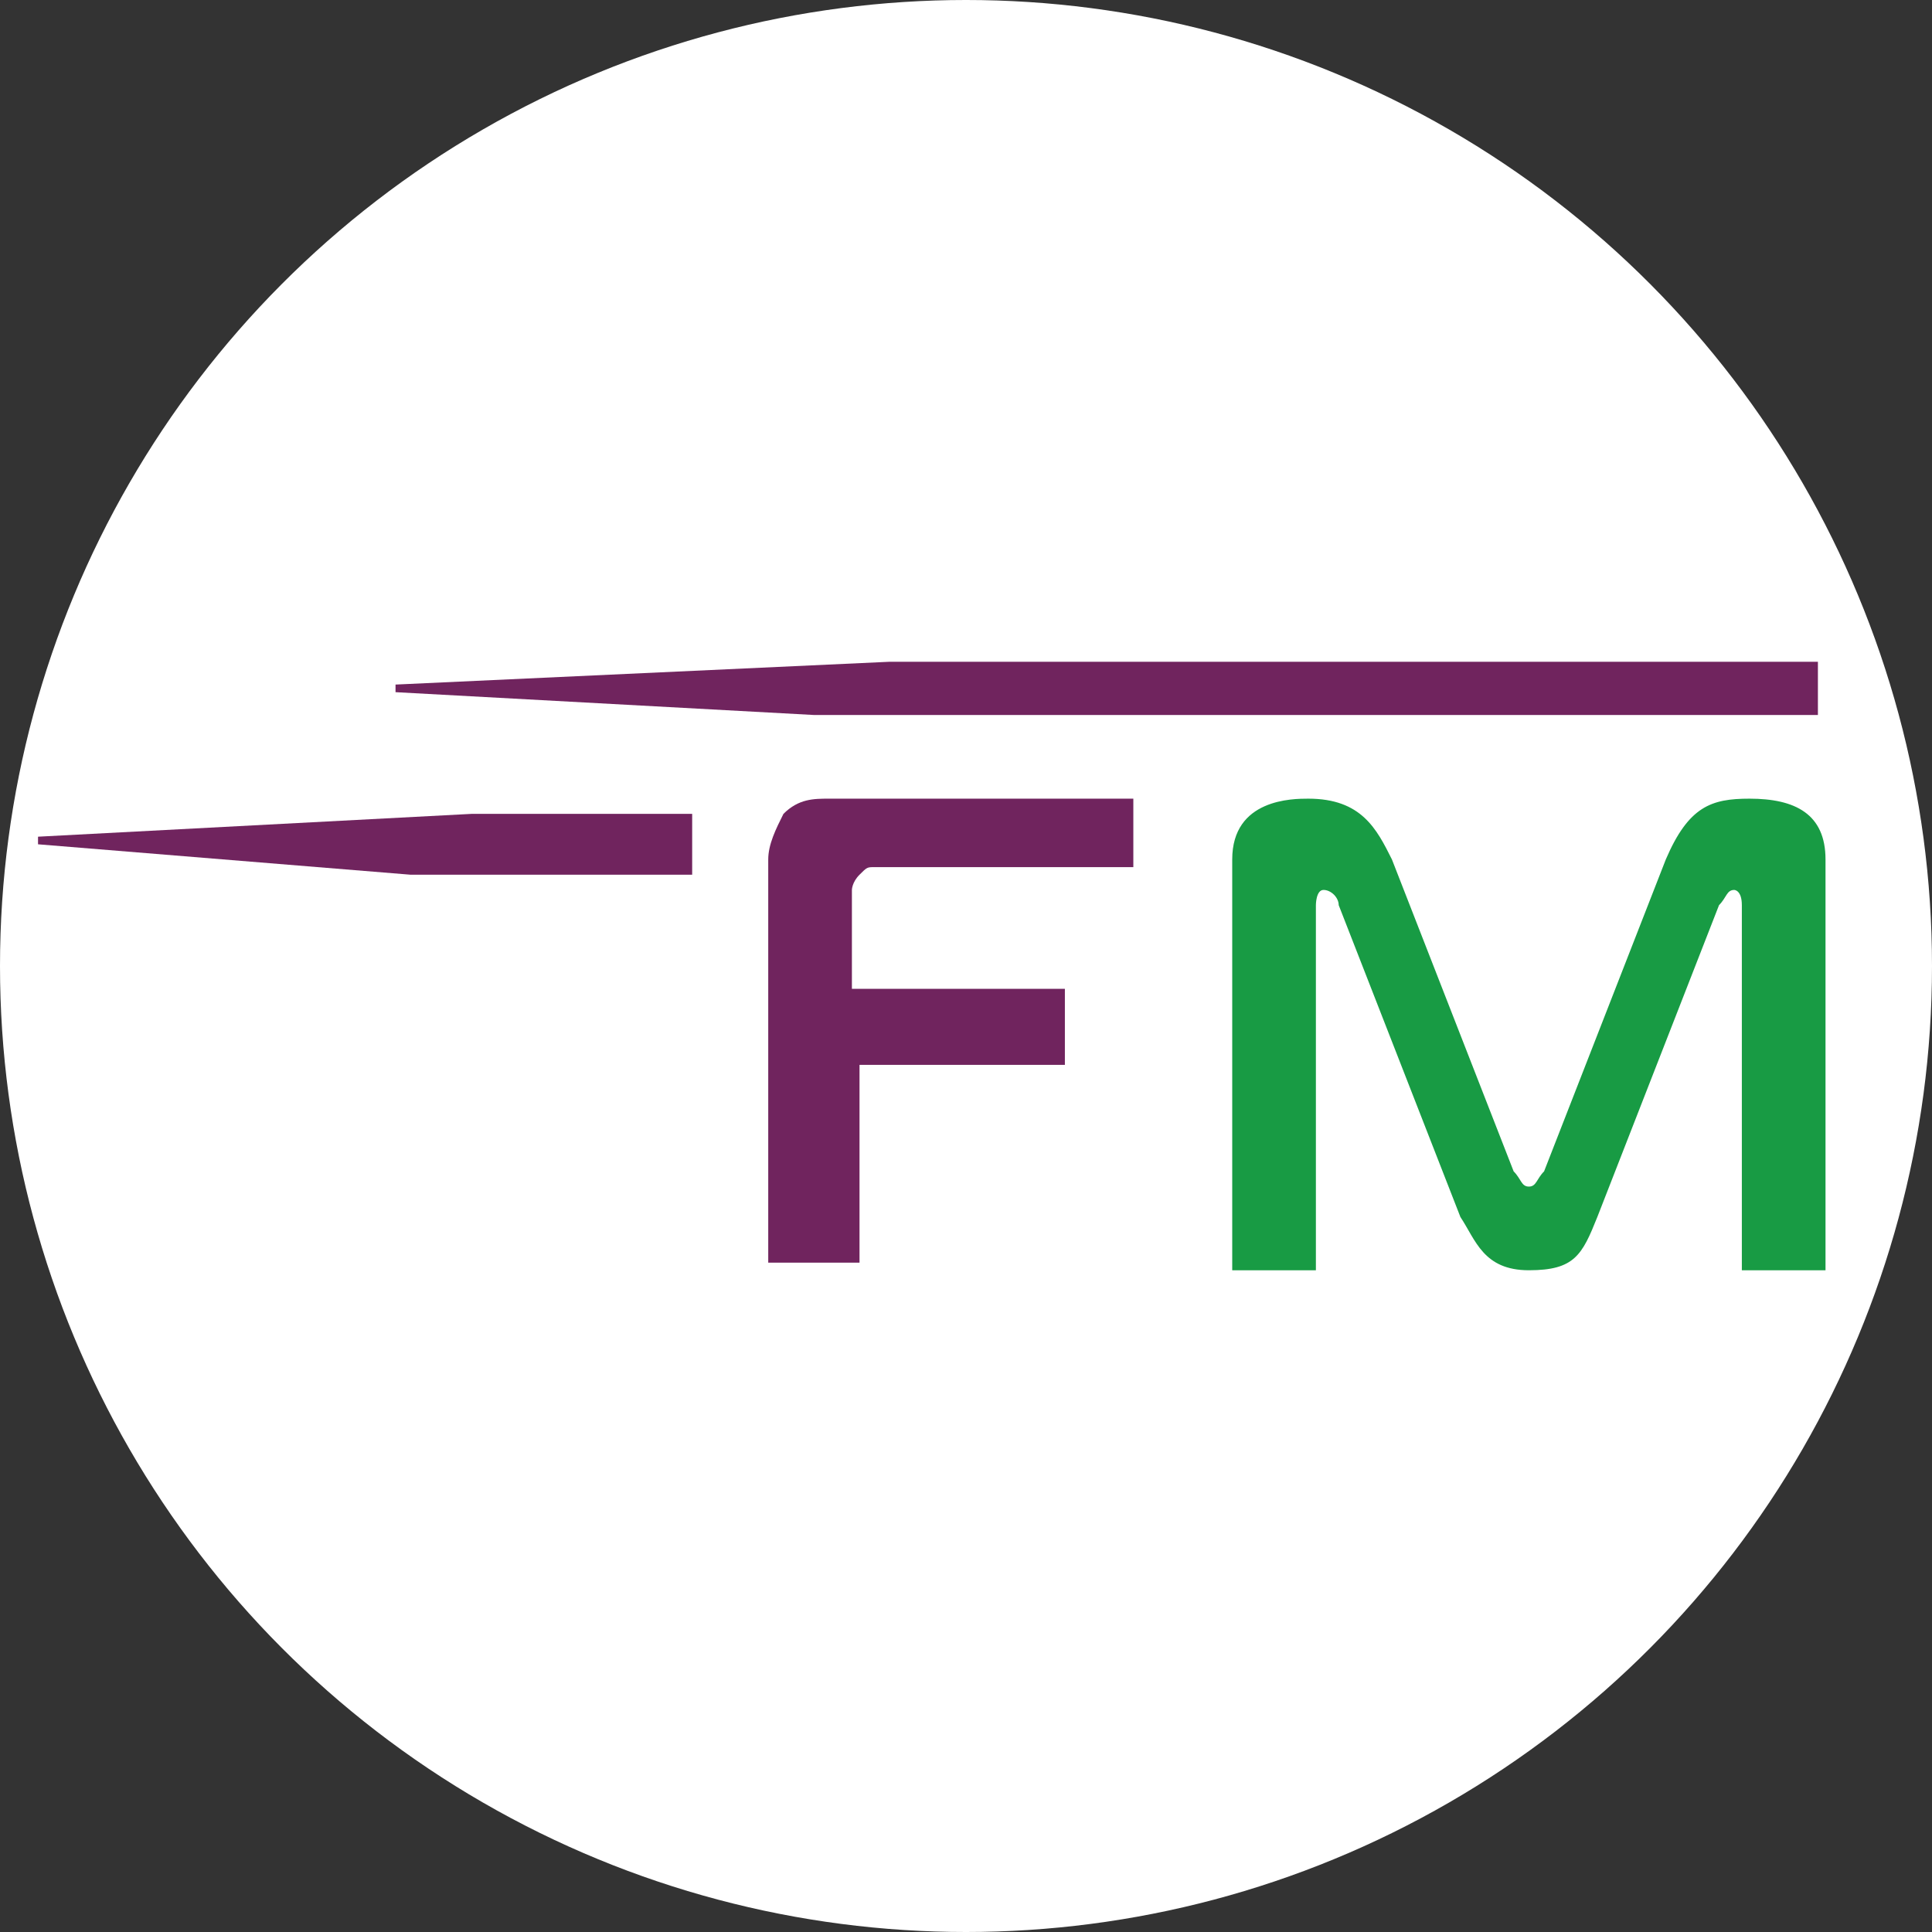 <?xml version="1.0" encoding="utf-8"?>
<!-- Generator: Adobe Illustrator 27.0.0, SVG Export Plug-In . SVG Version: 6.00 Build 0)  -->
<svg version="1.1" id="_Слой_2" xmlns="http://www.w3.org/2000/svg" xmlns:xlink="http://www.w3.org/1999/xlink" x="0px"
	 y="0px" viewBox="0 0 25.4 25.4" style="enable-background:new 0 0 25.4 25.4;" xml:space="preserve">
<rect x="0" y="0" width="25.4" height="25.4" fill="#333333" stroke="none"/>
<style type="text/css">
	.st0{fill:#FFFFFF;}
	.st1{fill-rule:evenodd;clip-rule:evenodd;fill:#189B44;}
	.st2{fill-rule:evenodd;clip-rule:evenodd;fill:#70245E;}
</style>
<g>
	<circle class="st0" cx="12.7" cy="12.7" r="12.7"/>
	<g>
		<path class="st1" d="M21,16c-0.2,0.5-0.3,0.7-0.9,0.7c-0.6,0-0.7-0.4-0.9-0.7l-1.6-4.1c0-0.1-0.1-0.2-0.2-0.2
			c-0.1,0-0.1,0.2-0.1,0.2l0,4.8h-1.1v-5.4c0-0.8,0.8-0.8,1-0.8c0.7,0,0.9,0.4,1.1,0.8l1.6,4.1c0.1,0.1,0.1,0.2,0.2,0.2
			s0.1-0.1,0.2-0.2l1.6-4.1c0.3-0.7,0.6-0.8,1.1-0.8c0.6,0,1,0.2,1,0.8v5.4h-1.1l0-4.8c0-0.2-0.1-0.2-0.1-0.2
			c-0.1,0-0.1,0.1-0.2,0.2L21,16L21,16z"/>
		<path class="st2" d="M10.1,16.6v-5.3c0-0.2,0.1-0.4,0.2-0.6c0.2-0.2,0.4-0.2,0.6-0.2h4v0.9h-3.4c-0.1,0-0.1,0-0.2,0.1
			c-0.1,0.1-0.1,0.2-0.1,0.2v1.3H14V14h-2.7v2.6L10.1,16.6L10.1,16.6z"/>
		<polygon class="st2" points="23.9,9.4 10.7,9.4 5.2,9.1 5.2,9 11.7,8.7 23.9,8.7 		"/>
		<polygon class="st2" points="9.1,11.5 5.4,11.5 0.5,11.1 0.5,11 6.2,10.7 9.1,10.7 		"/>
	</g>
</g>
</svg>
